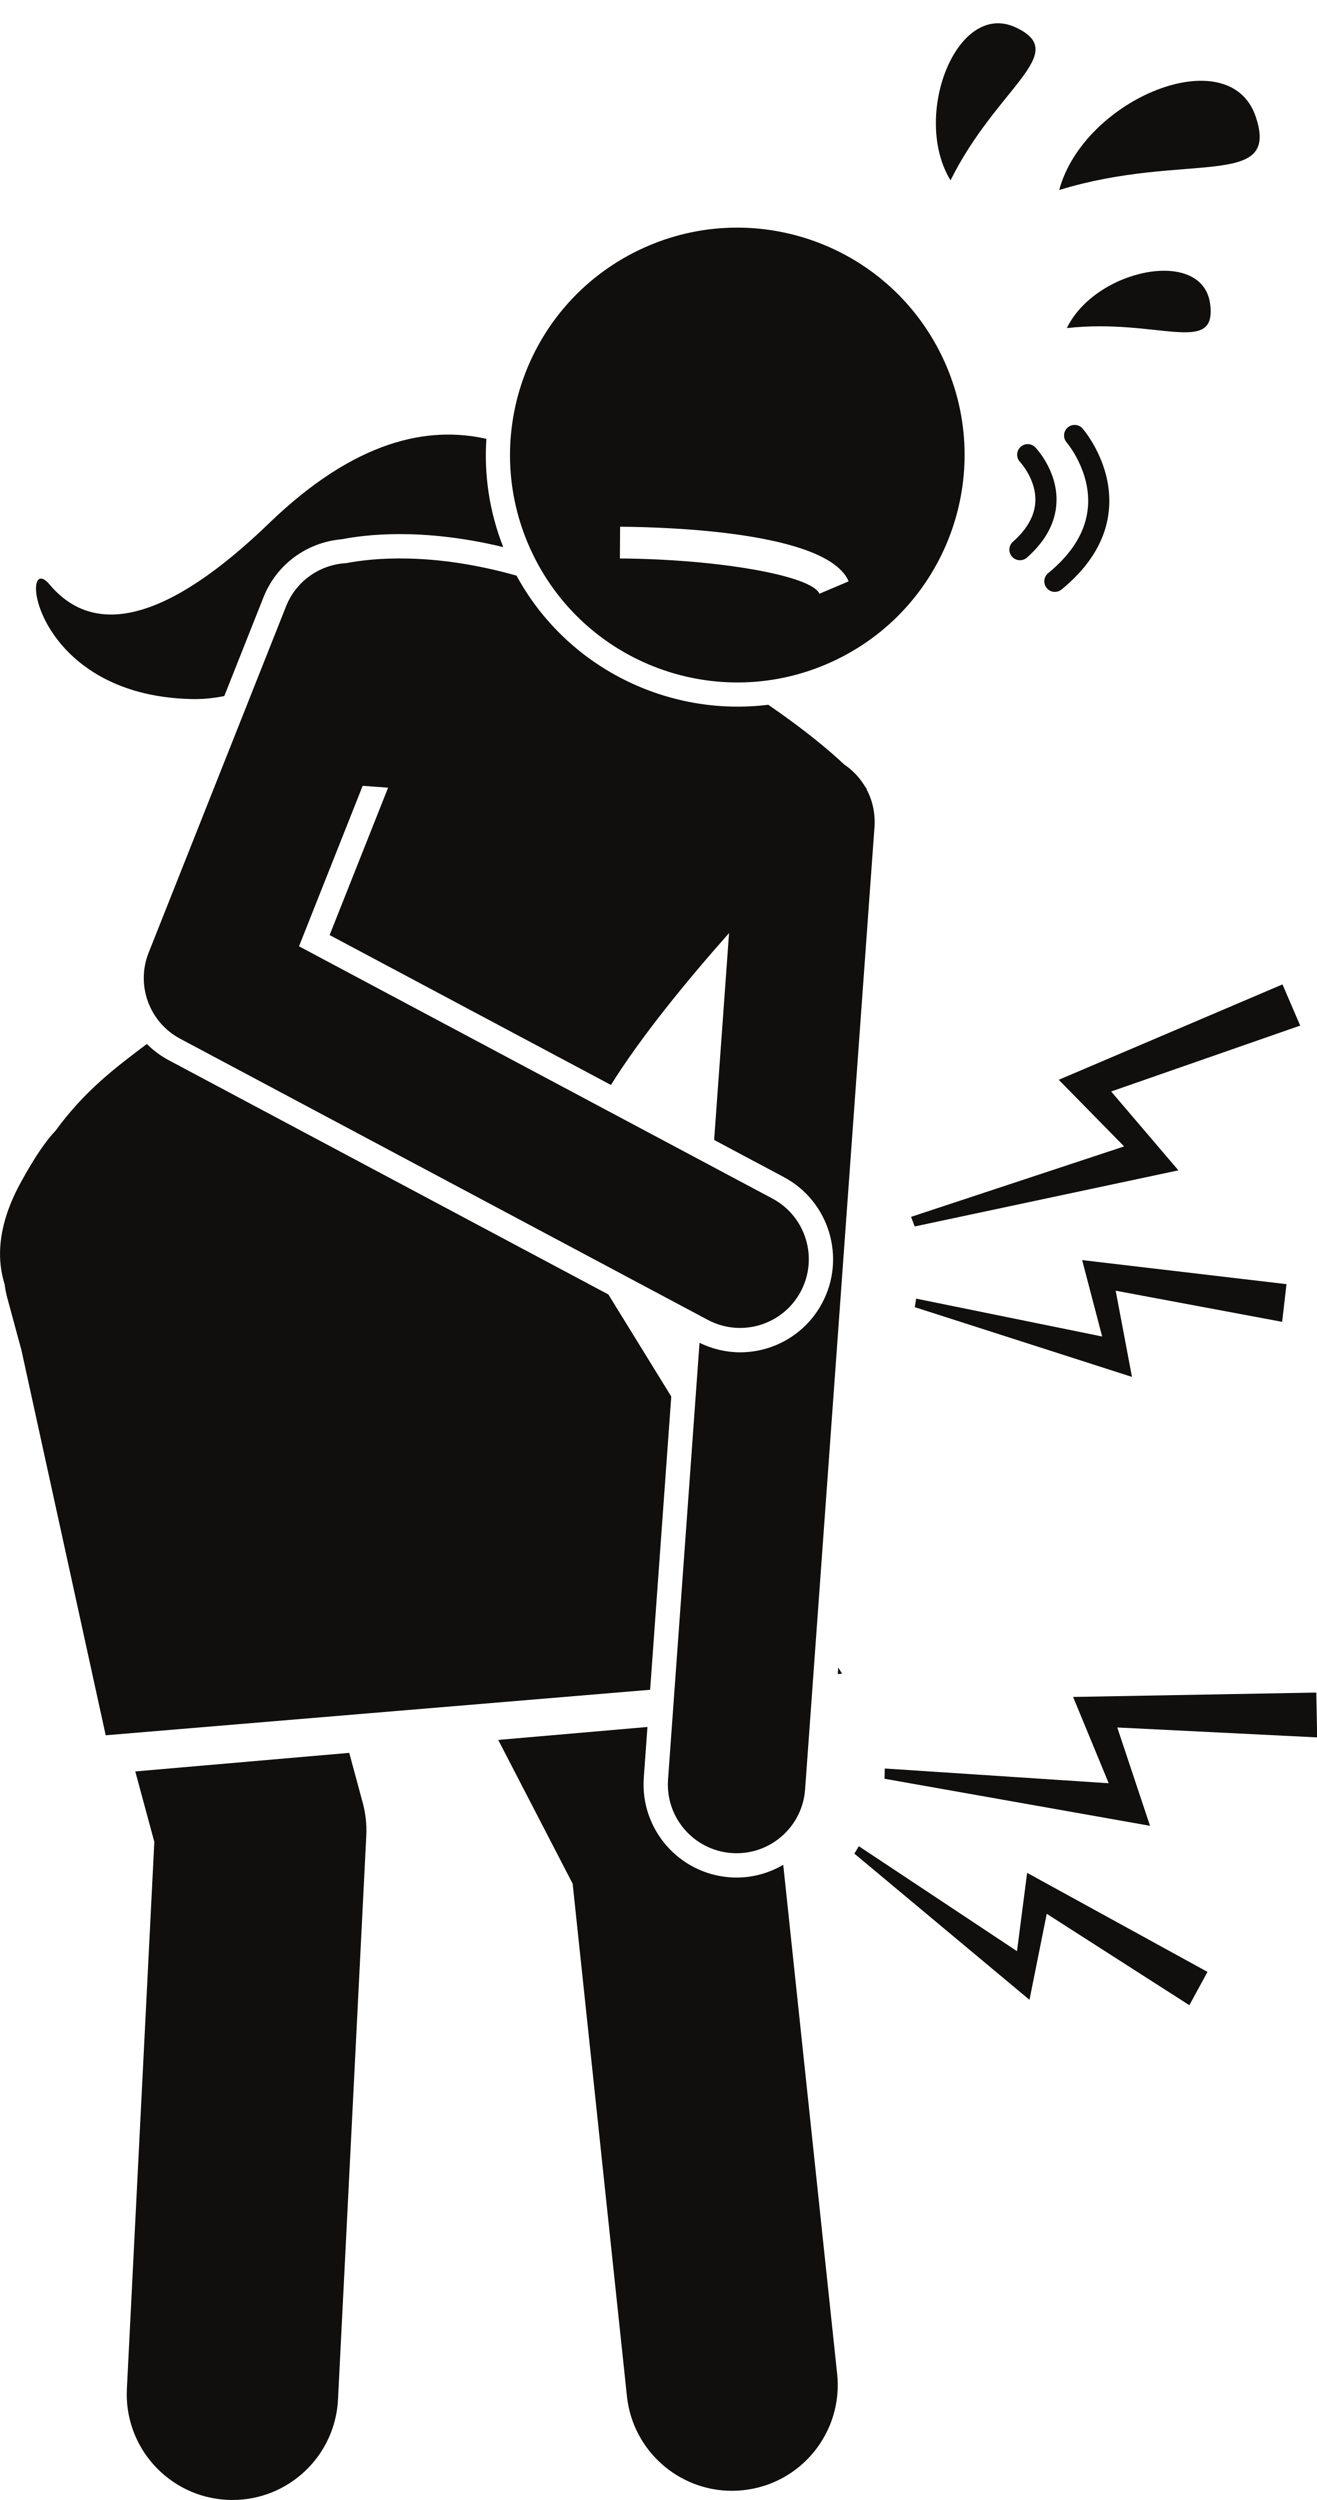 <?xml version="1.0" encoding="UTF-8" standalone="no"?><svg xmlns="http://www.w3.org/2000/svg" xmlns:xlink="http://www.w3.org/1999/xlink" fill="#100f0d" height="236.4" preserveAspectRatio="xMidYMid meet" version="1" viewBox="-0.0 -2.2 124.6 236.4" width="124.6" zoomAndPan="magnify"><g id="change1_1"><path d="M32.339,48.79c1.2-0.234,3.044-0.487,5.506-0.487c2.549,0,5.856,0.286,9.766,1.228c-1.316-3.341-1.82-6.831-1.595-10.236 c-5.548-1.247-12.417,0.13-20.543,7.965C13.4,58.9,7.611,56.541,4.687,53.064c-2.924-3.477-1.782,10.528,13.48,10.838 c1.035,0.021,2.052-0.084,3.053-0.285l3.704-9.33C26.167,51.154,29.031,49.075,32.339,48.79z" fill="inherit"/><path d="M82,72.382c0,0-0.051-0.074-0.159-0.211c-0.492-0.827-1.163-1.537-1.964-2.077c-1.424-1.342-3.701-3.251-7.188-5.654 c-9.464,1.167-19.054-3.467-23.82-12.209c-7.995-2.262-13.688-1.651-16.095-1.184c-2.462,0.127-4.743,1.648-5.712,4.088l-13,32.75 c-1.222,3.077,0.064,6.58,2.985,8.135l49.917,26.583c0.974,0.519,2.02,0.764,3.05,0.764c2.325,0,4.574-1.251,5.743-3.446 c1.688-3.169,0.486-7.105-2.682-8.792L28.289,87.279l6.023-15.174l2.405,0.175l-5.532,13.936l26.615,14.174 c2.823-4.52,7.039-9.694,11.174-14.361L68.7,89.842l-0.645,8.938l-0.491,6.81l6.592,3.511c4.283,2.281,5.911,7.621,3.631,11.904 c-1.532,2.877-4.511,4.665-7.773,4.665c-1.324,0-2.638-0.318-3.833-0.898l-2.979,41.296c-0.258,3.581,2.436,6.692,6.016,6.951 c0.159,0.011,0.317,0.017,0.475,0.017c3.377,0,6.229-2.611,6.477-6.033l4.886-67.733l1.682-23.317 c0.026-0.358,0.014-0.709-0.017-1.055c-0.08-0.89-0.339-1.732-0.747-2.488C81.981,72.401,82,72.382,82,72.382z" fill="inherit"/><path d="M34.32,168.272l-1.279-4.728L12.798,165.3l1.802,6.664l-2.597,51.725c-0.277,5.516,3.97,10.212,9.486,10.488 c0.171,0.009,0.34,0.013,0.51,0.013c5.292,0,9.711-4.153,9.979-9.499l2.676-53.307C34.707,170.335,34.594,169.285,34.32,168.272z" fill="inherit"/><path d="M69.053,175.311c-4.84-0.349-8.493-4.57-8.145-9.41l0.347-4.805l-14.119,1.225l7.042,13.595l5.135,48.46 c0.544,5.134,4.882,8.947,9.932,8.947c0.352,0,0.708-0.019,1.066-0.057c5.492-0.582,9.473-5.506,8.891-10.998l-5.101-48.14 c-1.303,0.763-2.808,1.207-4.408,1.207C69.48,175.334,69.266,175.327,69.053,175.311z" fill="inherit"/><path d="M79.306 155.47L79.261 156.096 79.671 156.062z" fill="inherit"/><path d="M61.508,157.579l2-27.729l-5.36-8.693l-0.589-0.956l-41.593-22.15c-0.782-0.417-1.474-0.939-2.074-1.536 c-2.955,2.222-5.902,4.439-8.639,8.205c-0.914,0.949-1.997,2.521-3.308,4.923c-1.331,2.438-1.91,4.617-1.941,6.571L0,116.216 l0.004,0.016c-0.015,1.067,0.142,2.062,0.43,2.997c0.058,0.421,0.133,0.843,0.247,1.264l1.348,4.983l0.096,0.44l3.394,15.497 L10,161.882L61.508,157.579z" fill="inherit"/><path d="M118.81,8.85c-2.469-7.375-16.264-1.744-18.601,6.918C112.156,12.101,121.134,15.791,118.81,8.85z" fill="inherit"/><path d="M96.096,0.392c-5.585-2.603-9.872,8.396-6.168,14.463C94.335,5.989,101.352,2.841,96.096,0.392z" fill="inherit"/><path d="M114.484,26.502c-0.735-5.338-10.849-3.275-13.552,2.323C109.536,27.861,115.175,31.526,114.484,26.502z" fill="inherit"/><path d="M96.498,50.773c0.235,0,0.472-0.083,0.662-0.25c1.778-1.571,2.718-3.335,2.793-5.243c0.117-2.946-1.917-5.09-2.004-5.18 c-0.382-0.397-1.012-0.408-1.41-0.027c-0.398,0.381-0.412,1.013-0.033,1.413c0.016,0.016,1.539,1.647,1.447,3.732 c-0.059,1.335-0.771,2.616-2.119,3.806c-0.414,0.366-0.453,0.998-0.087,1.412C95.946,50.659,96.221,50.773,96.498,50.773z" fill="inherit"/><path d="M99.167,51.995c-0.428,0.35-0.491,0.98-0.142,1.407c0.198,0.242,0.485,0.367,0.775,0.367c0.223,0,0.447-0.074,0.632-0.226 c2.737-2.237,4.247-4.793,4.487-7.597c0.367-4.267-2.377-7.487-2.494-7.622c-0.362-0.417-0.994-0.462-1.411-0.101 c-0.417,0.362-0.462,0.994-0.101,1.411c0.023,0.027,2.308,2.707,2.013,6.141C102.734,48.02,101.469,50.112,99.167,51.995z" fill="inherit"/><path d="M79.178,60.153c10.673-5.204,15.107-18.075,9.903-28.748c-5.204-10.673-18.075-15.107-28.748-9.903 S45.226,39.577,50.43,50.25C55.634,60.923,68.505,65.357,79.178,60.153z M80.288,52.77l-2.762,1.172 c-0.727-1.712-9.549-3.271-18.879-3.336l0.021-3C63.238,47.636,78.307,48.1,80.288,52.77z" fill="inherit"/><path d="M106.352 106.201L86.193 112.863 86.536 113.77 111.488 108.464 105.125 101.008 123.01 94.777 121.336 90.881 100.167 99.902z" fill="inherit"/><path d="M86.547 121.402L107.095 127.996 105.554 119.845 121.304 122.789 121.714 119.225 102.38 116.95 104.274 124.175 86.676 120.594z" fill="inherit"/><path d="M104.893 166.417L83.707 165.023 83.684 165.993 108.803 170.443 105.704 161.144 124.62 162.083 124.531 157.843 101.525 158.257z" fill="inherit"/><path d="M114.24 184.256L97.175 174.889 96.218 182.296 81.252 172.37 80.83 173.071 97.398 186.897 99.031 178.763 112.523 187.405z" fill="inherit"/></g></svg>